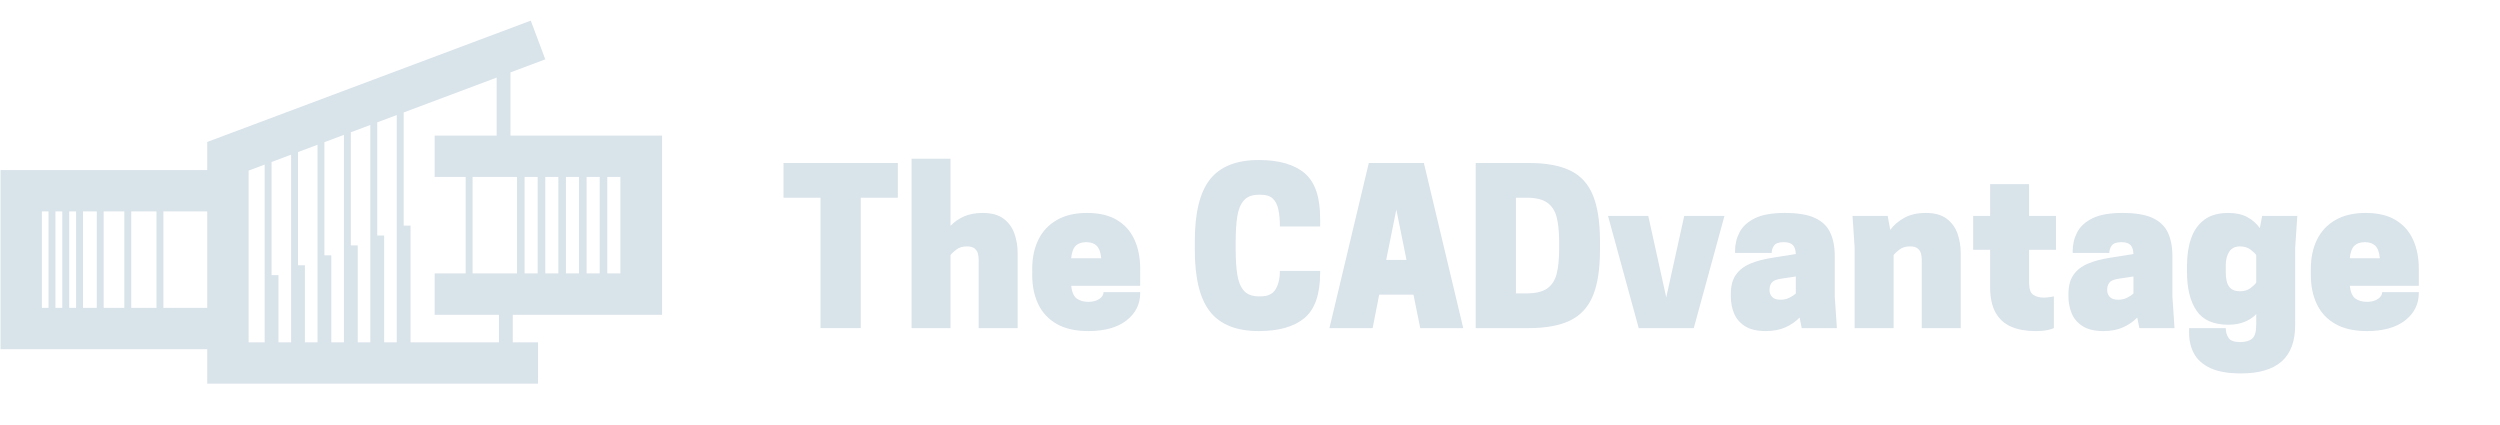 <?xml version="1.0" encoding="UTF-8" standalone="no"?>
<!DOCTYPE svg PUBLIC "-//W3C//DTD SVG 1.1//EN" "http://www.w3.org/Graphics/SVG/1.1/DTD/svg11.dtd">
<!-- Created with Vectornator (http://vectornator.io/) -->
<svg height="100%" stroke-miterlimit="10" style="fill-rule:nonzero;clip-rule:evenodd;stroke-linecap:round;stroke-linejoin:round;" version="1.1" viewBox="0 0 188.955 32.124" width="100%" xml:space="preserve" xmlns="http://www.w3.org/2000/svg" xmlns:vectornator="http://vectornator.io" xmlns:xlink="http://www.w3.org/1999/xlink">
<defs/>
<g id="logo-logo" vectornator:layerName="logo-logo">
<path d="M50.04 23.791L50.04 10.249L38.582 10.249L38.582 5.472L41.214 4.485L40.117 1.559L15.665 10.729L15.665 12.853L0.04 12.853L0.04 26.395L15.665 26.395L15.665 28.999L40.665 28.999L40.665 25.874L38.755 25.874L38.755 23.791L50.04 23.791ZM39.078 13.374L39.078 20.666L35.717 20.666L35.717 13.374L39.078 13.374ZM46.89 20.666L45.898 20.666L45.898 13.374L46.89 13.374L46.89 20.666ZM45.328 20.666L44.336 20.666L44.336 13.374L45.328 13.374L45.328 20.666ZM43.765 20.666L42.773 20.666L42.773 13.374L43.765 13.374L43.765 20.666ZM42.203 20.666L41.211 20.666L41.211 13.374L42.203 13.374L42.203 20.666ZM40.64 20.666L39.648 20.666L39.648 13.374L40.64 13.374L40.64 20.666ZM20.526 20.796L20.526 12.243L22.002 11.69L22.002 25.874L21.047 25.874L21.047 20.796L20.526 20.796ZM22.523 20.047L22.523 11.494L23.999 10.941L23.999 25.874L23.044 25.874L23.044 20.047L22.523 20.047ZM24.519 19.298L24.519 10.746L25.995 10.192L25.995 25.874L25.04 25.874L25.04 19.298L24.519 19.298ZM26.516 18.55L26.516 9.997L27.992 9.444L27.992 25.874L27.037 25.874L27.037 18.55L26.516 18.55ZM28.512 17.801L28.512 9.248L29.988 8.695L29.988 25.874L29.033 25.874L29.033 17.801L28.512 17.801ZM5.231 15.978L5.752 15.978L5.752 23.27L5.231 23.27L5.231 15.978ZM4.71 23.27L4.19 23.27L4.19 15.978L4.71 15.978L4.71 23.27ZM6.273 15.978L7.315 15.978L7.315 23.27L6.273 23.27L6.273 15.978ZM7.835 15.978L9.398 15.978L9.398 23.27L7.835 23.27L7.835 15.978ZM9.919 15.978L11.828 15.978L11.828 23.27L9.919 23.27L9.919 15.978ZM3.165 15.978L3.669 15.978L3.669 23.27L3.165 23.27L3.165 15.978ZM12.349 23.27L12.349 15.978L15.665 15.978L15.665 23.27L12.349 23.27ZM18.79 12.894L20.006 12.438L20.006 25.874L18.79 25.874L18.79 12.894ZM37.714 25.874L31.03 25.874L31.03 17.052L30.509 17.052L30.509 8.5L37.54 5.863L37.54 10.249L32.853 10.249L32.853 13.374L35.196 13.374L35.196 20.666L32.853 20.666L32.853 23.791L37.714 23.791L37.714 25.874Z" fill="#d9e3ea" fill-rule="nonzero" opacity="1" stroke="none" vectornator:layerName="path"/>
<g fill="#d9e3ea" opacity="1" stroke="none" vectornator:layerName="Text 1">
<path d="M65.058 14.943L65.058 24.799L62.018 24.799L62.018 14.943L59.218 14.943L59.218 12.319L67.858 12.319L67.858 14.943L65.058 14.943Z"/>
<path d="M71.842 11.999L71.842 17.071C72.12 16.772 72.458 16.535 72.858 16.359C73.258 16.183 73.73 16.095 74.274 16.095C74.946 16.095 75.474 16.241 75.858 16.535C76.242 16.828 76.514 17.204 76.674 17.663C76.834 18.122 76.914 18.607 76.914 19.119L76.914 24.799L73.97 24.799L73.97 19.599C73.97 19.46 73.951 19.316 73.914 19.167C73.877 19.017 73.794 18.89 73.666 18.783C73.538 18.676 73.341 18.623 73.074 18.623C72.754 18.623 72.49 18.703 72.282 18.863C72.074 19.023 71.927 19.162 71.842 19.279L71.842 24.799L68.898 24.799L68.898 11.999L71.842 11.999Z"/>
<path d="M86.178 21.599L80.962 21.599C81.016 22.079 81.157 22.401 81.386 22.567C81.615 22.732 81.912 22.815 82.274 22.815C82.594 22.815 82.864 22.743 83.082 22.599C83.301 22.455 83.41 22.282 83.41 22.079L86.178 22.079L86.178 22.143C86.178 22.985 85.834 23.676 85.146 24.215C84.458 24.753 83.496 25.023 82.258 25.023C81.298 25.023 80.504 24.844 79.874 24.487C79.245 24.13 78.778 23.631 78.474 22.991C78.17 22.351 78.018 21.62 78.018 20.799L78.018 20.319C78.018 19.487 78.173 18.753 78.482 18.119C78.791 17.484 79.255 16.988 79.874 16.631C80.493 16.273 81.255 16.095 82.162 16.095C83.079 16.095 83.834 16.273 84.426 16.631C85.018 16.988 85.458 17.484 85.746 18.119C86.034 18.753 86.178 19.487 86.178 20.319L86.178 21.599ZM82.098 18.303C81.757 18.303 81.493 18.393 81.306 18.575C81.12 18.756 81.005 19.071 80.962 19.519L83.234 19.519C83.192 19.071 83.077 18.756 82.89 18.575C82.704 18.393 82.439 18.303 82.098 18.303Z"/>
<path d="M93.394 18.879C93.394 19.593 93.434 20.215 93.514 20.743C93.594 21.271 93.76 21.679 94.01 21.967C94.261 22.255 94.637 22.399 95.138 22.399L95.298 22.399C95.832 22.399 96.205 22.218 96.418 21.855C96.632 21.492 96.738 21.034 96.738 20.479L99.778 20.479L99.778 20.623C99.778 22.233 99.386 23.369 98.602 24.031C97.818 24.692 96.663 25.023 95.138 25.023C93.463 25.023 92.24 24.538 91.466 23.567C90.693 22.596 90.306 21.034 90.306 18.879L90.306 18.239C90.306 16.073 90.693 14.508 91.466 13.543C92.24 12.578 93.463 12.095 95.138 12.095C96.663 12.095 97.818 12.425 98.602 13.087C99.386 13.748 99.778 14.884 99.778 16.495L99.778 17.119L96.738 17.119C96.738 16.639 96.701 16.218 96.626 15.855C96.552 15.492 96.413 15.212 96.21 15.015C96.007 14.818 95.704 14.719 95.298 14.719L95.138 14.719C94.637 14.719 94.261 14.863 94.01 15.151C93.76 15.439 93.594 15.844 93.514 16.367C93.434 16.89 93.394 17.514 93.394 18.239L93.394 18.879Z"/>
<path d="M103.458 12.319L107.618 12.319L110.594 24.799L107.346 24.799L106.834 22.271L104.242 22.271L103.746 24.799L100.482 24.799L103.458 12.319ZM105.538 15.839L104.77 19.647L106.306 19.647L105.538 15.839Z"/>
<path d="M120.93 18.879C120.93 20.319 120.754 21.471 120.402 22.335C120.05 23.199 119.479 23.826 118.69 24.215C117.901 24.604 116.85 24.799 115.538 24.799L111.538 24.799L111.538 12.319L115.538 12.319C116.85 12.319 117.901 12.511 118.69 12.895C119.479 13.279 120.05 13.905 120.402 14.775C120.754 15.644 120.93 16.799 120.93 18.239L120.93 18.879ZM114.578 22.175L115.378 22.175C116.071 22.175 116.594 22.049 116.946 21.799C117.298 21.548 117.535 21.177 117.658 20.687C117.781 20.196 117.842 19.593 117.842 18.879L117.842 18.239C117.842 17.514 117.781 16.908 117.658 16.423C117.535 15.938 117.298 15.569 116.946 15.319C116.594 15.068 116.071 14.943 115.378 14.943L114.578 14.943L114.578 22.175Z"/>
<path d="M123.858 24.799L121.538 16.319L124.578 16.319L125.938 22.479L127.298 16.319L130.338 16.319L128.018 24.799L123.858 24.799Z"/>
<path d="M136.178 24.799L136.018 23.999C135.719 24.308 135.359 24.556 134.938 24.743C134.517 24.93 134.023 25.023 133.458 25.023C132.797 25.023 132.271 24.898 131.882 24.647C131.493 24.396 131.218 24.071 131.058 23.671C130.898 23.271 130.818 22.847 130.818 22.399L130.818 22.239C130.818 21.62 130.946 21.13 131.202 20.767C131.458 20.404 131.821 20.124 132.29 19.927C132.759 19.73 133.309 19.583 133.938 19.487L135.73 19.199C135.719 18.89 135.645 18.663 135.506 18.519C135.367 18.375 135.138 18.303 134.818 18.303C134.455 18.303 134.213 18.388 134.09 18.559C133.967 18.73 133.906 18.916 133.906 19.119L131.138 19.119L131.138 18.975C131.138 18.463 131.253 17.988 131.482 17.551C131.711 17.113 132.098 16.762 132.642 16.495C133.186 16.228 133.938 16.095 134.898 16.095C135.869 16.095 136.626 16.22 137.17 16.471C137.714 16.721 138.101 17.09 138.33 17.575C138.559 18.06 138.674 18.655 138.674 19.359L138.674 22.399L138.834 24.799L136.178 24.799ZM134.578 22.655C134.823 22.655 135.047 22.604 135.25 22.503C135.453 22.401 135.613 22.297 135.73 22.191L135.73 20.895L134.578 21.071C134.237 21.124 134.013 21.223 133.906 21.367C133.799 21.511 133.746 21.679 133.746 21.871L133.746 21.967C133.746 22.137 133.81 22.295 133.938 22.439C134.066 22.583 134.279 22.655 134.578 22.655Z"/>
<path d="M148.194 24.799L145.25 24.799L145.25 19.599C145.25 19.46 145.231 19.316 145.194 19.167C145.157 19.017 145.074 18.89 144.946 18.783C144.818 18.676 144.621 18.623 144.354 18.623C144.034 18.623 143.77 18.703 143.562 18.863C143.354 19.023 143.207 19.162 143.122 19.279L143.122 24.799L140.178 24.799L140.178 18.719L140.018 16.319L142.674 16.319L142.866 17.375C143.143 17.002 143.503 16.695 143.946 16.455C144.389 16.215 144.925 16.095 145.554 16.095C146.226 16.095 146.754 16.241 147.138 16.535C147.522 16.828 147.794 17.204 147.954 17.663C148.114 18.122 148.194 18.607 148.194 19.119L148.194 24.799Z"/>
<path d="M153.362 16.319L155.394 16.319L155.394 18.879L153.362 18.879L153.362 21.359C153.362 21.839 153.469 22.148 153.682 22.287C153.895 22.425 154.167 22.495 154.498 22.495C154.626 22.495 154.77 22.482 154.93 22.455C155.09 22.428 155.191 22.41 155.234 22.399L155.234 24.799C155.159 24.841 155.005 24.89 154.77 24.943C154.535 24.996 154.215 25.023 153.81 25.023C153.138 25.023 152.546 24.916 152.034 24.703C151.522 24.489 151.125 24.137 150.842 23.647C150.559 23.156 150.418 22.5 150.418 21.679L150.418 18.879L149.138 18.879L149.138 16.319L150.418 16.319L150.418 13.919L153.362 13.919L153.362 16.319Z"/>
<path d="M161.698 24.799L161.538 23.999C161.239 24.308 160.879 24.556 160.458 24.743C160.037 24.93 159.543 25.023 158.978 25.023C158.317 25.023 157.791 24.898 157.402 24.647C157.013 24.396 156.738 24.071 156.578 23.671C156.418 23.271 156.338 22.847 156.338 22.399L156.338 22.239C156.338 21.62 156.466 21.13 156.722 20.767C156.978 20.404 157.341 20.124 157.81 19.927C158.279 19.73 158.829 19.583 159.458 19.487L161.25 19.199C161.239 18.89 161.165 18.663 161.026 18.519C160.887 18.375 160.658 18.303 160.338 18.303C159.975 18.303 159.733 18.388 159.61 18.559C159.487 18.73 159.426 18.916 159.426 19.119L156.658 19.119L156.658 18.975C156.658 18.463 156.773 17.988 157.002 17.551C157.231 17.113 157.618 16.762 158.162 16.495C158.706 16.228 159.458 16.095 160.418 16.095C161.389 16.095 162.146 16.22 162.69 16.471C163.234 16.721 163.621 17.09 163.85 17.575C164.079 18.06 164.194 18.655 164.194 19.359L164.194 22.399L164.354 24.799L161.698 24.799ZM160.098 22.655C160.343 22.655 160.567 22.604 160.77 22.503C160.973 22.401 161.133 22.297 161.25 22.191L161.25 20.895L160.098 21.071C159.757 21.124 159.533 21.223 159.426 21.367C159.319 21.511 159.266 21.679 159.266 21.871L159.266 21.967C159.266 22.137 159.33 22.295 159.458 22.439C159.586 22.583 159.799 22.655 160.098 22.655Z"/>
<path d="M170.53 24.559L170.53 23.743C170.295 23.988 170.002 24.183 169.65 24.327C169.298 24.471 168.887 24.543 168.418 24.543C167.298 24.543 166.498 24.188 166.018 23.479C165.538 22.77 165.298 21.796 165.298 20.559L165.298 20.079C165.298 19.3 165.402 18.612 165.61 18.015C165.818 17.418 166.151 16.948 166.61 16.607C167.069 16.265 167.671 16.095 168.418 16.095C168.994 16.095 169.477 16.201 169.866 16.415C170.255 16.628 170.567 16.905 170.802 17.247L170.978 16.319L173.634 16.319L173.474 18.719L173.474 24.559C173.474 25.796 173.133 26.716 172.45 27.319C171.767 27.922 170.743 28.223 169.378 28.223C168.397 28.223 167.621 28.087 167.05 27.815C166.479 27.543 166.071 27.177 165.826 26.719C165.581 26.26 165.458 25.748 165.458 25.183L165.458 24.799L168.226 24.799C168.226 25.076 168.295 25.322 168.434 25.535C168.573 25.748 168.866 25.855 169.314 25.855C169.709 25.855 170.01 25.77 170.218 25.599C170.426 25.428 170.53 25.081 170.53 24.559ZM170.53 21.359L170.53 19.279C170.455 19.162 170.311 19.023 170.098 18.863C169.885 18.703 169.618 18.623 169.298 18.623C168.935 18.623 168.666 18.756 168.49 19.023C168.314 19.29 168.226 19.642 168.226 20.079L168.226 20.559C168.226 21.081 168.314 21.455 168.49 21.679C168.666 21.903 168.935 22.015 169.298 22.015C169.618 22.015 169.885 21.935 170.098 21.775C170.311 21.615 170.455 21.476 170.53 21.359Z"/>
<path d="M182.818 21.599L177.602 21.599C177.655 22.079 177.797 22.401 178.026 22.567C178.255 22.732 178.551 22.815 178.914 22.815C179.234 22.815 179.503 22.743 179.722 22.599C179.941 22.455 180.05 22.282 180.05 22.079L182.818 22.079L182.818 22.143C182.818 22.985 182.474 23.676 181.786 24.215C181.098 24.753 180.135 25.023 178.898 25.023C177.938 25.023 177.143 24.844 176.514 24.487C175.885 24.13 175.418 23.631 175.114 22.991C174.81 22.351 174.658 21.62 174.658 20.799L174.658 20.319C174.658 19.487 174.813 18.753 175.122 18.119C175.431 17.484 175.895 16.988 176.514 16.631C177.133 16.273 177.895 16.095 178.802 16.095C179.719 16.095 180.474 16.273 181.066 16.631C181.658 16.988 182.098 17.484 182.386 18.119C182.674 18.753 182.818 19.487 182.818 20.319L182.818 21.599ZM178.738 18.303C178.397 18.303 178.133 18.393 177.946 18.575C177.759 18.756 177.645 19.071 177.602 19.519L179.874 19.519C179.831 19.071 179.717 18.756 179.53 18.575C179.343 18.393 179.079 18.303 178.738 18.303Z"/>
</g>
</g>
</svg>
